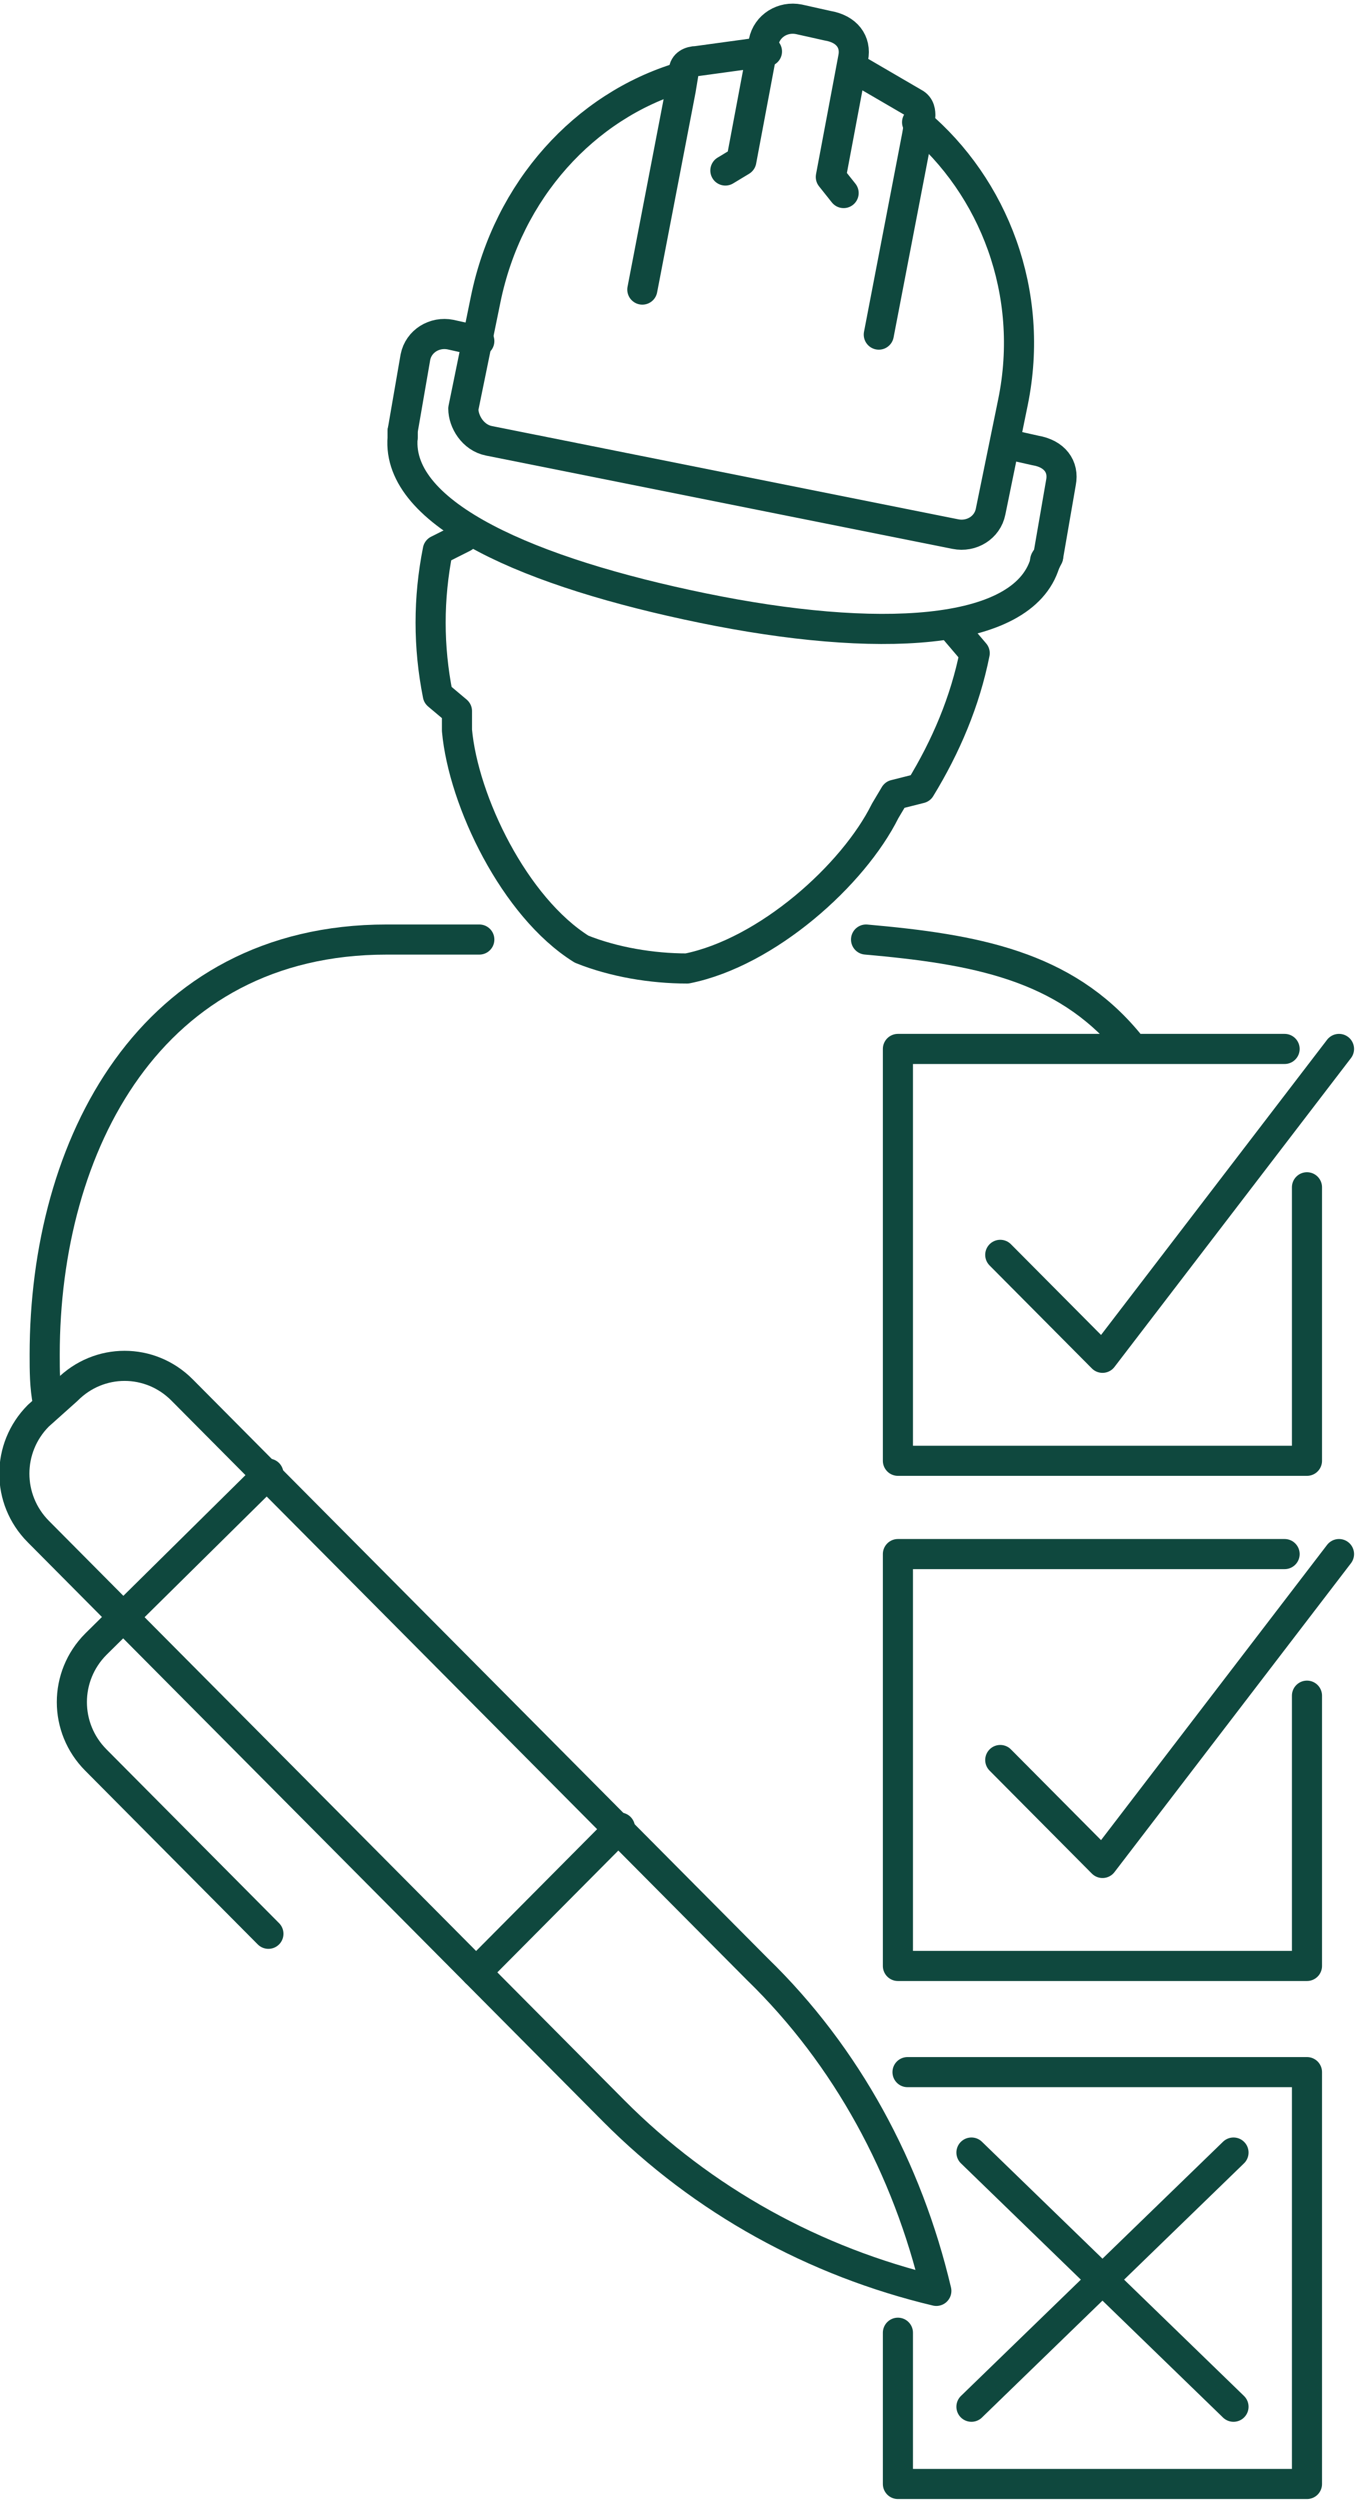 <svg width="45" height="83" viewBox="0 0 45 83" fill="none" xmlns="http://www.w3.org/2000/svg">
  <g clip-path="url(#clip0)">
    <path d="M28.762 31.192C32.37 31.512 35.342 32.046 37.465 34.61" stroke="#0F483E" stroke-miterlimit="10" stroke-linecap="round" stroke-linejoin="round"/>
    <path d="M1.591 46.574C1.484 46.04 1.484 45.506 1.484 44.972C1.484 38.028 4.987 31.192 12.841 31.192H15.918" stroke="#0F483E" stroke-miterlimit="10" stroke-linecap="round" stroke-linejoin="round"/>
    <path d="M15.389 17.839L14.54 18.266C14.221 19.869 14.221 21.471 14.54 23.073L15.176 23.608V24.248C15.389 26.598 17.087 30.123 19.316 31.512C20.377 31.939 21.65 32.153 22.818 32.153C25.471 31.619 28.337 29.055 29.398 26.919L29.716 26.385L30.566 26.171C31.415 24.782 32.051 23.287 32.37 21.685L31.733 20.937" stroke="#0F483E" stroke-miterlimit="10" stroke-linecap="round" stroke-linejoin="round"/>
    <path d="M30.457 4.059C33.005 6.196 34.384 9.721 33.641 13.353L32.898 16.985C32.792 17.519 32.262 17.839 31.731 17.732L16.236 14.634C15.705 14.528 15.387 13.994 15.387 13.566L16.13 9.934C16.873 6.302 19.42 3.525 22.604 2.564" stroke="#0F483E" stroke-miterlimit="10" stroke-linecap="round" stroke-linejoin="round"/>
    <path d="M28.017 6.409L27.592 5.875L28.335 1.923C28.441 1.389 28.123 0.961 27.486 0.854L26.531 0.641C26 0.534 25.47 0.854 25.363 1.389L24.62 5.341L24.09 5.661" stroke="#0F483E" stroke-miterlimit="10" stroke-linecap="round" stroke-linejoin="round"/>
    <path d="M21.332 9.614L22.606 2.991L22.712 2.35C22.712 2.136 22.924 2.029 23.136 2.029L25.471 1.709" stroke="#0F483E" stroke-miterlimit="10" stroke-linecap="round" stroke-linejoin="round"/>
    <path d="M28.336 2.243L30.352 3.418C30.565 3.525 30.565 3.739 30.565 3.845L30.459 4.486L29.185 11.109" stroke="#0F483E" stroke-miterlimit="10" stroke-linecap="round" stroke-linejoin="round"/>
    <path d="M34.703 18.694L34.809 18.48L35.234 16.023C35.34 15.489 35.022 15.062 34.385 14.955L33.43 14.741" stroke="#0F483E" stroke-miterlimit="10" stroke-linecap="round" stroke-linejoin="round"/>
    <path d="M13.371 14.528V14.314L13.796 11.857C13.902 11.323 14.432 11.002 14.963 11.109L15.918 11.323" stroke="#0F483E" stroke-miterlimit="10" stroke-linecap="round" stroke-linejoin="round"/>
    <path d="M13.371 14.314C13.371 14.421 13.371 14.421 13.371 14.528C13.158 17.091 17.616 19.014 23.347 20.189C29.078 21.364 33.96 21.151 34.703 18.694C34.703 18.587 34.703 18.587 34.809 18.48" stroke="#0F483E" stroke-miterlimit="10" stroke-linecap="round" stroke-linejoin="round"/>
    <path d="M43.405 56.295V65.268H29.82V51.594H42.662" stroke="#0F483E" stroke-miterlimit="10" stroke-linecap="round" stroke-linejoin="round"/>
    <path d="M33.219 58.431L36.615 61.849L44.469 51.594" stroke="#0F483E" stroke-miterlimit="10" stroke-linecap="round" stroke-linejoin="round"/>
    <path d="M43.405 39.417V48.497H29.82V34.824H42.662" stroke="#0F483E" stroke-miterlimit="10" stroke-linecap="round" stroke-linejoin="round"/>
    <path d="M33.219 41.66L36.615 45.078L44.469 34.824" stroke="#0F483E" stroke-miterlimit="10" stroke-linecap="round" stroke-linejoin="round"/>
    <path d="M30.139 68.793H43.405V82.466H29.82V77.445" stroke="#0F483E" stroke-miterlimit="10" stroke-linecap="round" stroke-linejoin="round"/>
    <path d="M31.096 76.056C30.14 71.997 28.124 68.259 25.152 65.374L6.048 46.147C4.987 45.078 3.289 45.078 2.228 46.147L1.273 47.001C0.211 48.069 0.211 49.779 1.273 50.847L20.376 70.075C23.348 73.066 27.063 75.095 31.096 76.056Z" stroke="#0F483E" stroke-miterlimit="10" stroke-linecap="round" stroke-linejoin="round"/>
    <path d="M8.914 48.924L3.183 54.586C2.121 55.654 2.121 57.363 3.183 58.431L8.914 64.2" stroke="#0F483E" stroke-miterlimit="10" stroke-linecap="round" stroke-linejoin="round"/>
    <path d="M20.588 60.674L15.812 65.481" stroke="#0F483E" stroke-miterlimit="10" stroke-linecap="round" stroke-linejoin="round"/>
    <path d="M40.965 71.463L32.262 79.902" stroke="#0F483E" stroke-miterlimit="10" stroke-linecap="round" stroke-linejoin="round"/>
    <path d="M32.262 71.463L40.965 79.902" stroke="#0F483E" stroke-miterlimit="10" stroke-linecap="round" stroke-linejoin="round"/>
  </g>
  <defs>
    <clipPath id="clip0">
      <rect width="45" height="83" fill="white"/>
    </clipPath>
  </defs>
</svg>

